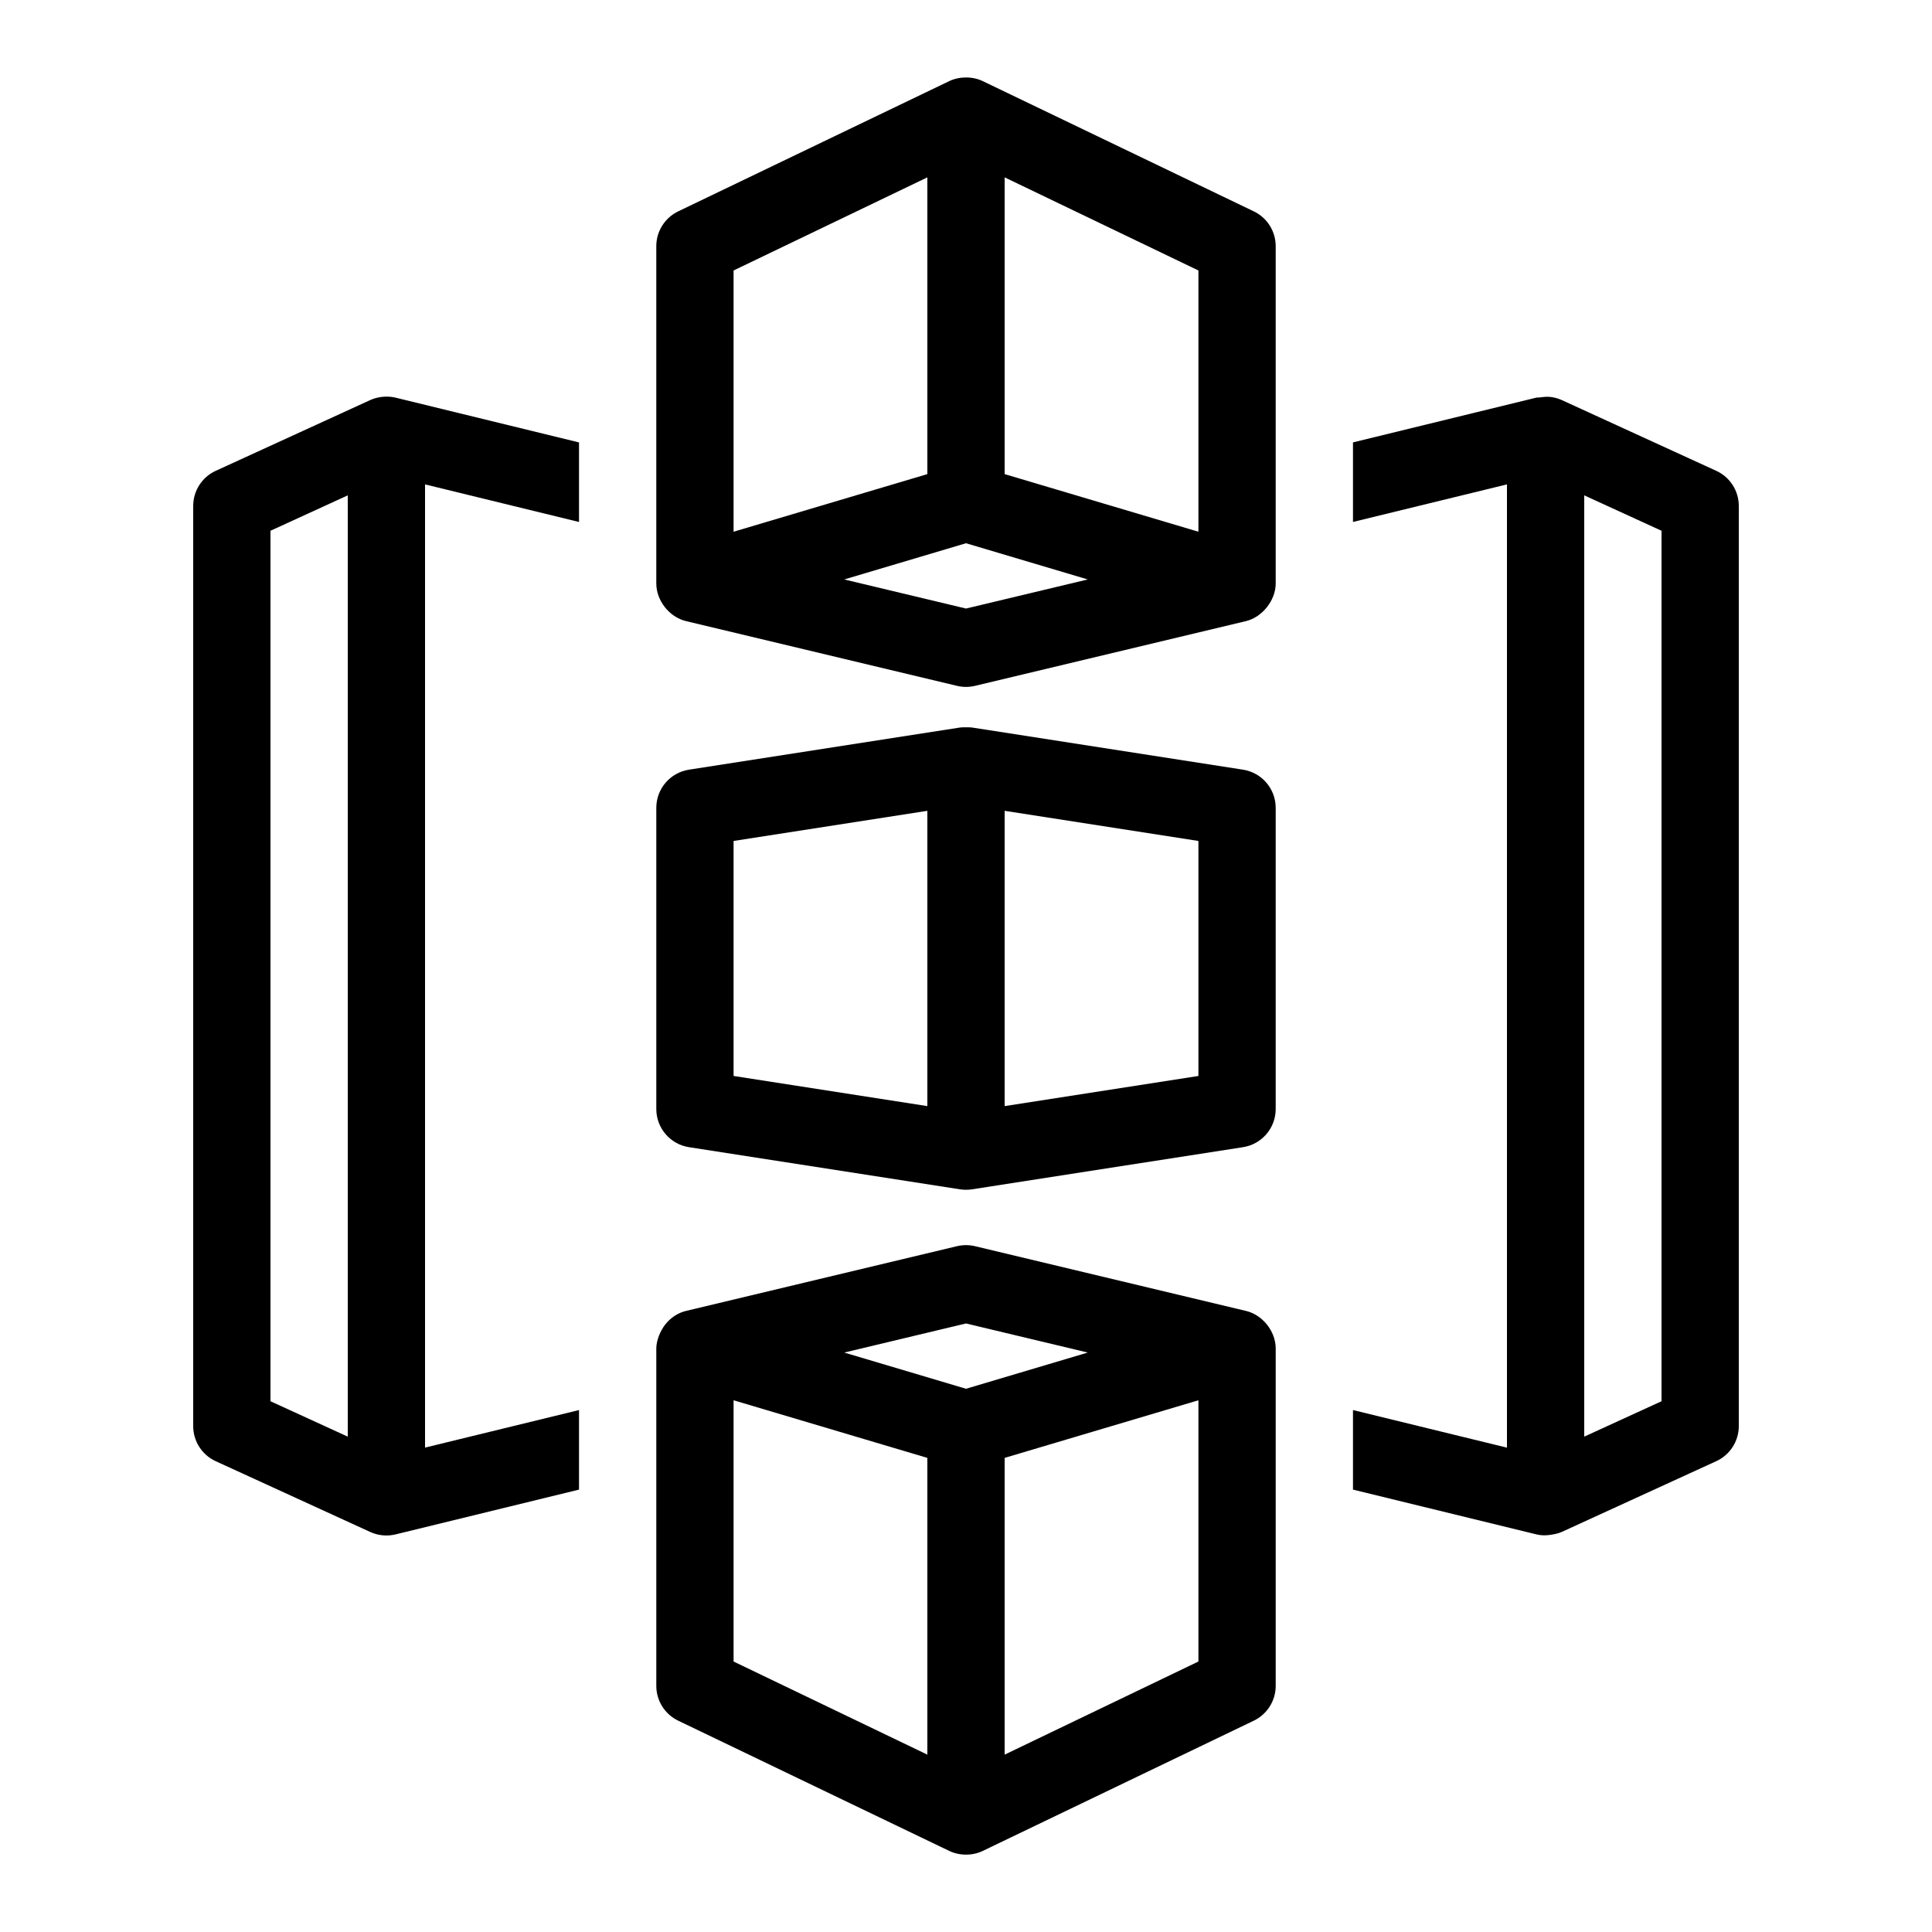 <svg xmlns="http://www.w3.org/2000/svg"  viewBox="0 0 50 50" width="50px" height="50px"><path d="M44.417 12.185c0 0-4-1.832-4-1.832-.105-.048-.22-.076-.335-.084-.109-.007-.212.021-.319.021 0 0-4.748 1.159-4.748 1.159v2.059L39 12.536v24.929l-3.985-.973v2.059c0 0 4.747 1.159 4.748 1.159.105.026.219.03.328.016.104-.013.23-.035.326-.079l4-1.832C44.772 37.653 45 37.297 45 36.906V13.094C45 12.703 44.772 12.347 44.417 12.185zM43 36.264l-2 .916V12.82l2 .916V36.264zM32.169 19.919c0 0-7.015-1.091-7.015-1.091-.053-.008-.257-.008-.308 0 0 0-7.015 1.091-7.015 1.091-.487.076-.846.495-.846.988v7.794c0 .493.359.912.846.988 0 0 7.015 1.091 7.015 1.091.099.015.208.015.308 0l7.015-1.091c.487-.076.846-.495.846-.988v-7.794C33.015 20.415 32.656 19.995 32.169 19.919zM18.985 21.764L24 20.984v7.642l-5.015-.78V21.764zM31.015 27.846L26 28.626v-7.642l5.015.78V27.846zM32.448 5.47c0 0-7.015-3.371-7.015-3.371-.262-.126-.605-.125-.866 0 0 0-7.015 3.371-7.015 3.371-.347.167-.567.517-.567.901 0 0 0 8.724 0 8.73 0 .441.336.869.768.973l7.015 1.676c.077.018.154.027.232.027s.156-.009.232-.027c0 0 7.007-1.674 7.015-1.676.421-.101.768-.538.768-.973 0 0 0-8.73 0-8.73C33.015 5.987 32.795 5.636 32.448 5.47zM31.015 13.761L26 12.27V4.59L31.015 7V13.761zM18.985 7L24 4.59v7.68l-5.015 1.491V7zM25 15.749l-3.151-.753L25 14.059l3.151.937L25 15.749zM32.944 34.545c-.121-.299-.385-.544-.697-.618 0 0-7.015-1.676-7.015-1.676-.153-.036-.312-.036-.465 0 0 0-7.015 1.676-7.015 1.676-.214.051-.405.182-.539.356-.126.163-.228.408-.228.617v8.73c0 .384.22.735.567.901 0 0 7.006 3.367 7.015 3.371.265.127.601.128.866 0 0 0 7.015-3.371 7.015-3.371.347-.167.567-.517.567-.901 0 0 0-8.73 0-8.73C33.015 34.777 32.99 34.657 32.944 34.545zM25 34.251l3.151.753L25 35.941l-3.151-.937L25 34.251zM18.985 36.239L24 37.73v7.68L18.985 43V36.239zM31.015 43L26 45.41v-7.68l5.015-1.491V43zM10.201 10.283c-.201-.04-.434-.014-.618.07 0 0-4 1.832-4 1.832C5.228 12.347 5 12.703 5 13.094v23.813c0 .391.228.747.583.909 0 0 4 1.832 4 1.832.202.093.439.115.654.062 0 0 4.748-1.159 4.748-1.159v-2.059L11 37.464V12.536l3.985.973V11.45c0 0-4.736-1.157-4.748-1.159C10.225 10.288 10.213 10.285 10.201 10.283zM7 13.736l2-.916v24.36l-2-.916V13.736z"/></svg>